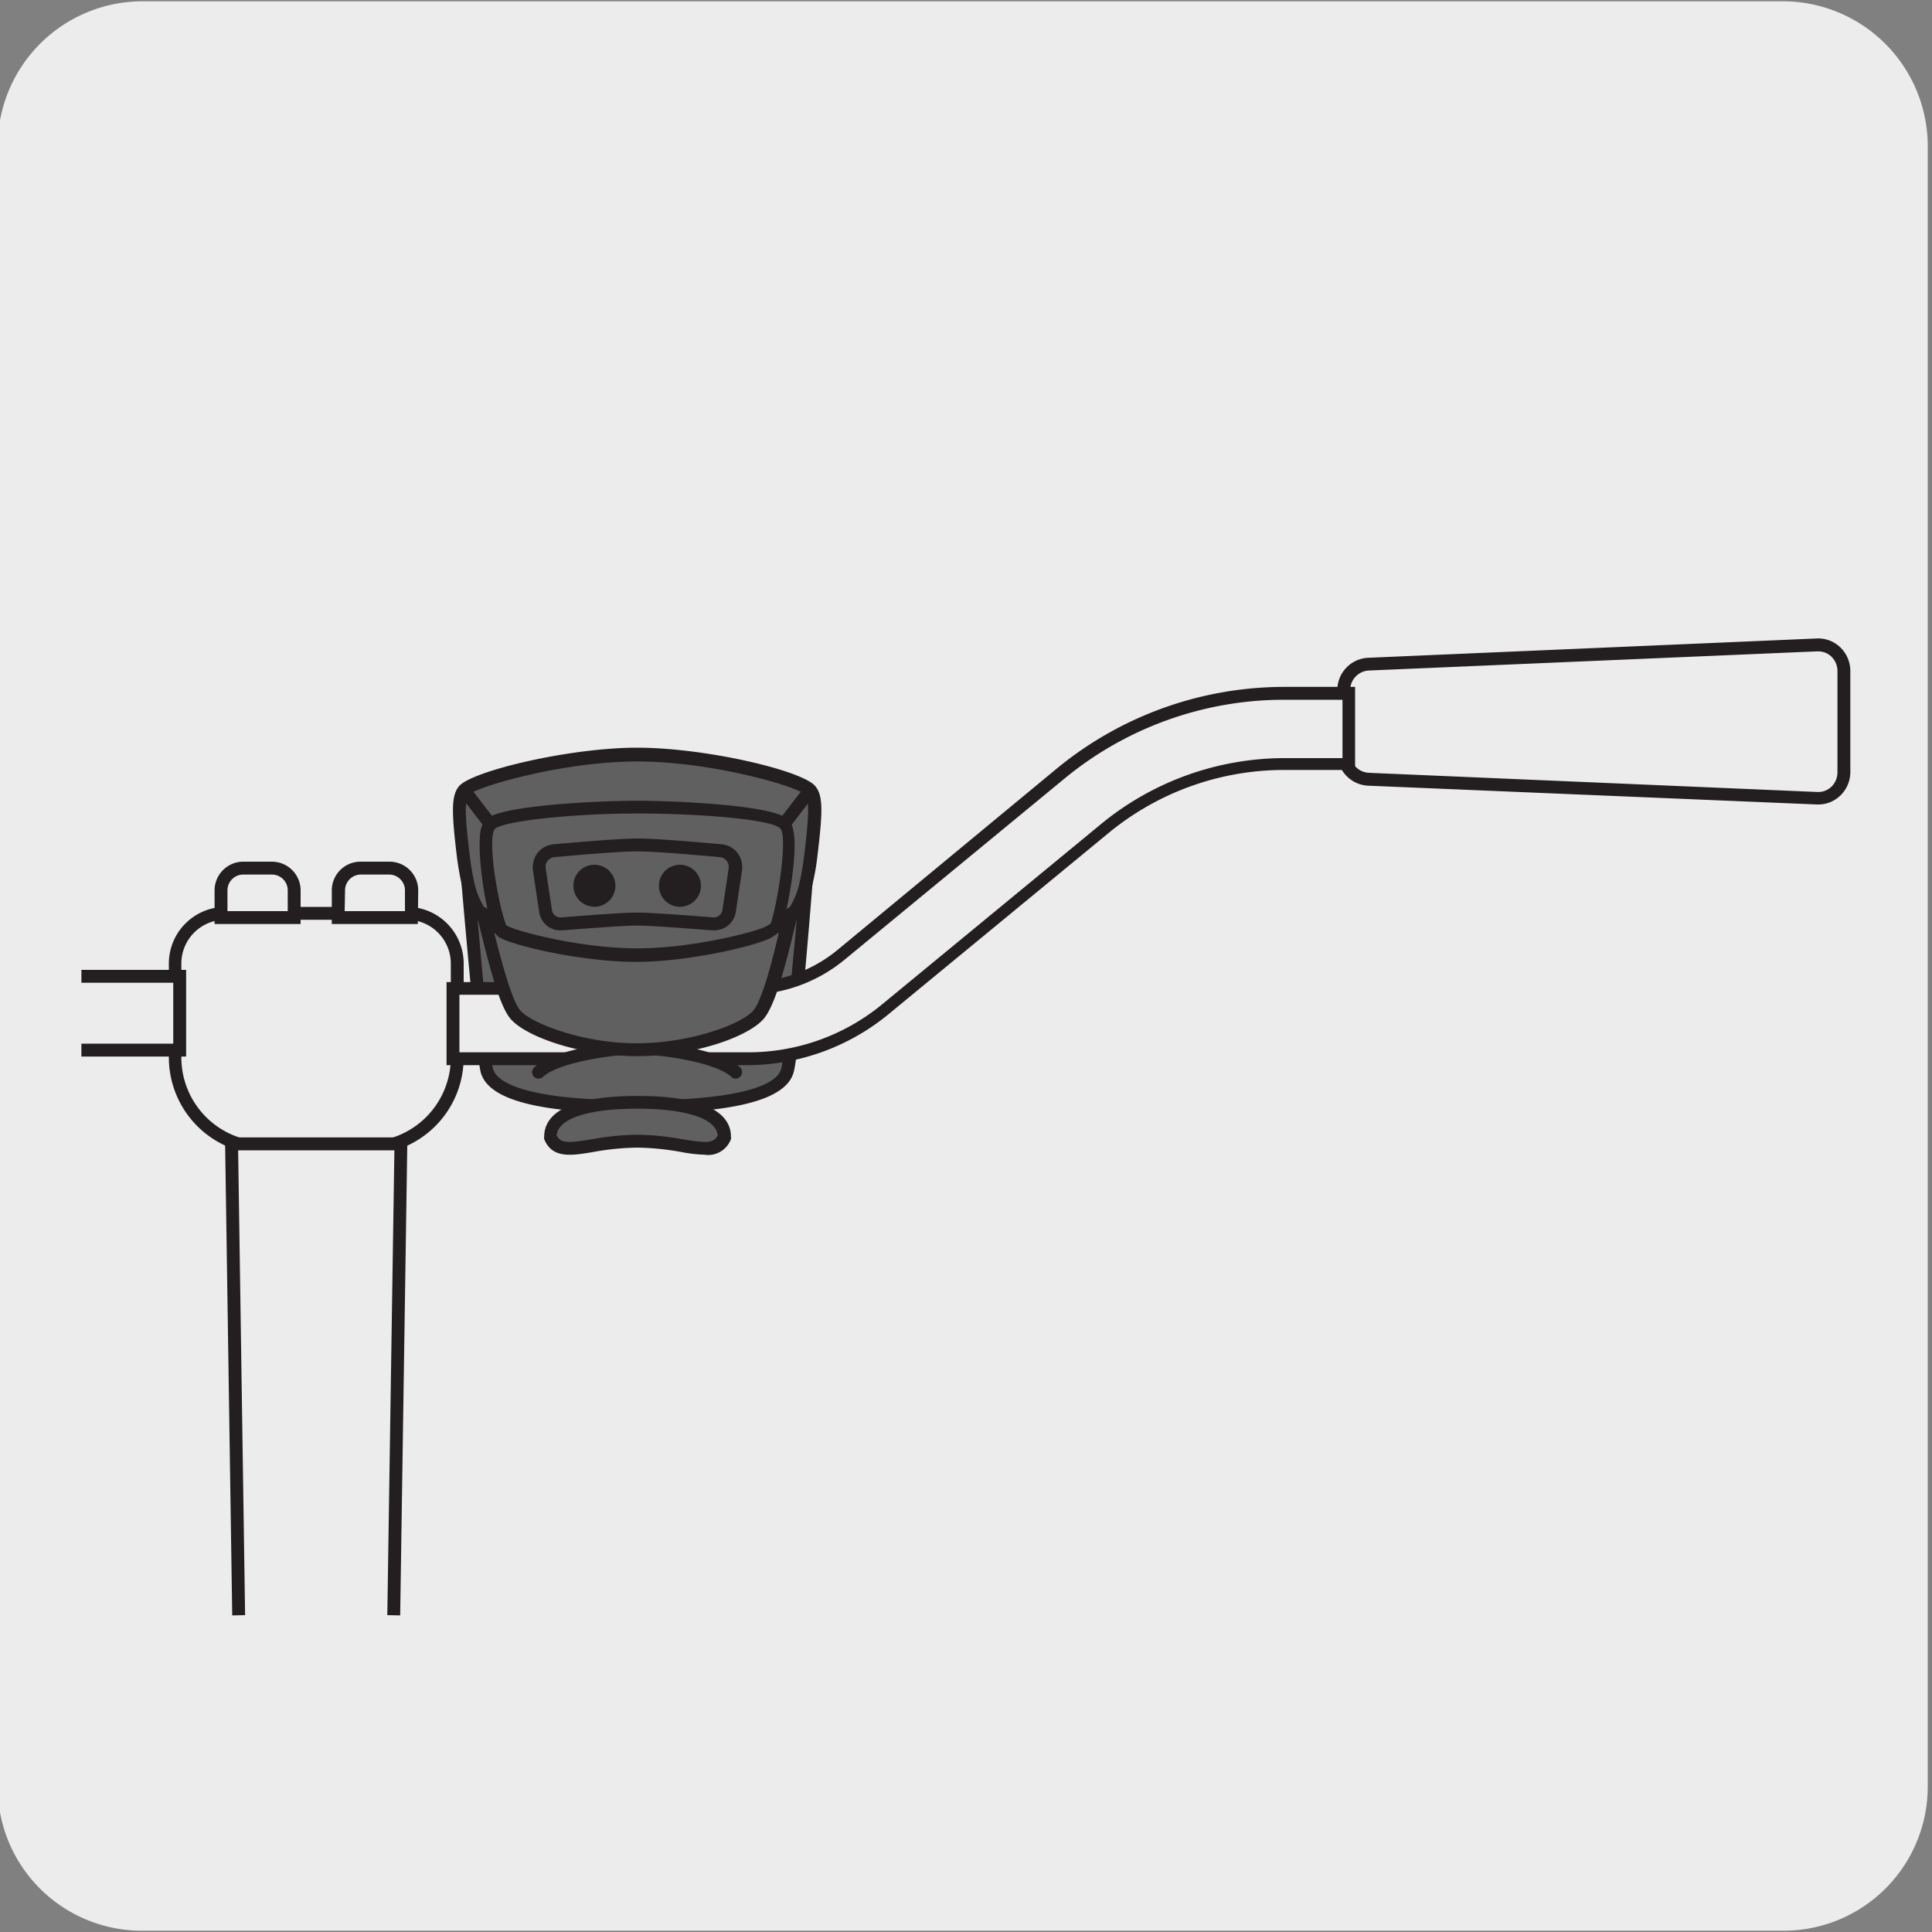 <svg xmlns="http://www.w3.org/2000/svg" viewBox="0 0 150 150"><rect x="0" y="0" width="150" height="150" fill="#808080" stroke="none"/><defs><style>.cls-1{fill:#edecec;}.cls-2{fill:#231f20;}.cls-3{fill:#606060;}</style></defs><title>27050-02</title><g id="Capa_2" data-name="Capa 2"><path class="cls-1" d="M11.07.1H138.38a11.26,11.26,0,0,1,11.29,11.21v127.4a11.19,11.19,0,0,1-11.19,11.19H11A11.19,11.19,0,0,1-.18,138.71h0V11.34A11.25,11.25,0,0,1,11.07.1Z"/></g><g id="Capa_3" data-name="Capa 3"><path class="cls-1" d="M141.09,62l-34.85-1.49a2,2,0,0,1-1.91-2V53.6a2,2,0,0,1,1.91-2l34.85-1.5a2,2,0,0,1,2.07,2v7.83a2,2,0,0,1-2.07,2"/><path class="cls-2" d="M141.17,62.46h-.1L106.22,61a2.51,2.51,0,0,1-2.39-2.53V53.6a2.51,2.51,0,0,1,2.39-2.53l34.85-1.5a2.46,2.46,0,0,1,1.81.69,2.56,2.56,0,0,1,.78,1.84v7.83a2.54,2.54,0,0,1-.78,1.84A2.45,2.45,0,0,1,141.17,62.46Zm0-11.89h-.06l-34.84,1.49a1.52,1.52,0,0,0-1.44,1.54v4.84A1.52,1.52,0,0,0,106.27,60l34.84,1.49a1.47,1.47,0,0,0,1.08-.41,1.55,1.55,0,0,0,.47-1.12V52.1a1.57,1.57,0,0,0-.47-1.12A1.5,1.5,0,0,0,141.17,50.57Z"/><path class="cls-1" d="M28.47,89.14H20.64a7,7,0,0,1-7-7V74.81a3.89,3.89,0,0,1,3.89-3.9H31.6a3.89,3.89,0,0,1,3.89,3.9V82.1a7,7,0,0,1-7,7"/><path class="cls-2" d="M28.47,89.64H20.63a7.54,7.54,0,0,1-7.52-7.54V74.81a4.4,4.4,0,0,1,4.39-4.4H31.6A4.4,4.4,0,0,1,36,74.81V82.1A7.53,7.53,0,0,1,28.47,89.64Zm-11-18.23a3.4,3.4,0,0,0-3.39,3.4V82.1a6.54,6.54,0,0,0,6.52,6.54h7.84A6.53,6.53,0,0,0,35,82.1V74.81a3.4,3.4,0,0,0-3.39-3.4Z"/><polyline class="cls-1" points="30.57 125.41 31.12 88.81 17.98 88.81 18.53 125.41"/><polygon class="cls-2" points="31.07 125.42 30.07 125.4 30.62 89.31 18.49 89.31 19.03 125.4 18.03 125.42 17.47 88.31 31.63 88.31 31.07 125.42"/><path class="cls-3" d="M62.62,68.31A6.55,6.55,0,0,1,61.43,71a6,6,0,0,1-1.58,1.32c-.54.48-6,1.84-10.38,1.84s-9.85-1.36-10.38-1.84A6,6,0,0,1,37.51,71a6.54,6.54,0,0,1-1.2-2.7S37.47,82,37.81,83.14s2.24,2.79,11.66,2.79,11.32-1.64,11.66-2.79,1.49-14.83,1.49-14.83"/><path class="cls-2" d="M49.47,86.43c-7.55,0-11.52-1-12.14-3.15-.34-1.17-1.4-13.53-1.52-14.93a.5.5,0,0,1,.42-.54.49.49,0,0,1,.57.38,5.87,5.87,0,0,0,1.1,2.49,5.38,5.38,0,0,0,1.45,1.22c.55.4,5.67,1.76,10.12,1.76a31.33,31.33,0,0,0,10.05-1.72A5.51,5.51,0,0,0,61,70.68a6,6,0,0,0,1.1-2.48.5.5,0,0,1,1,.15C63,69.76,62,82.11,61.61,83.28,61,85.4,57,86.43,49.47,86.43ZM37.07,71.24c.45,5.14,1,11.08,1.22,11.76.26.91,2.07,2.43,11.18,2.43S60.39,83.91,60.65,83c.19-.68.76-6.62,1.22-11.75l0,.06a6.61,6.61,0,0,1-1.71,1.44c-.61.56-6.23,1.91-10.64,1.91s-10-1.35-10.72-2a6,6,0,0,1-1.63-1.38A.18.18,0,0,1,37.07,71.24Z"/><path class="cls-3" d="M59.84,72.54c-.53.49-6,1.84-10.37,1.84S39.63,73,39.09,72.54a6.17,6.17,0,0,1-1.58-1.33,6.66,6.66,0,0,1-1.2-2.71,18.48,18.48,0,0,1-.33-2c-.4-3.26-.45-4.56,0-5.16.72-.88,7.77-2.76,13.45-2.76S62.2,60.5,62.92,61.38c.49.6.43,1.9,0,5.16-.1.76-.21,1.41-.34,2a6.49,6.49,0,0,1-1.2,2.69,5.85,5.85,0,0,1-1.58,1.33"/><path class="cls-2" d="M49.47,74.88c-4.41,0-10-1.35-10.71-2a6.17,6.17,0,0,1-1.64-1.39,7.14,7.14,0,0,1-1.29-2.91c-.14-.6-.25-1.26-.35-2-.42-3.49-.46-4.78.15-5.53.95-1.17,8.54-3,13.84-3s12.89,1.78,13.84,3c.61.75.57,2,.14,5.53a17.22,17.22,0,0,1-.35,2,7,7,0,0,1-1.29,2.89A6.45,6.45,0,0,1,60.13,73C59.25,73.59,53.78,74.88,49.47,74.88Zm0-15.76c-5.84,0-12.54,2-13.07,2.58-.37.46-.27,2,.08,4.78a18.45,18.45,0,0,0,.32,1.91,6.16,6.16,0,0,0,1.1,2.51,5.29,5.29,0,0,0,1.46,1.22c.54.41,5.66,1.76,10.11,1.76a31.56,31.56,0,0,0,10.05-1.71l.06,0A5.38,5.38,0,0,0,61,70.9a6.13,6.13,0,0,0,1.1-2.49c.13-.57.24-1.22.33-1.93.34-2.81.45-4.32.08-4.78C62,61.09,55.31,59.12,49.47,59.12Z"/><path class="cls-1" d="M58.05,82.2H35.17V76.75H58.05a11.47,11.47,0,0,0,7.3-2.63l16.94-14a27.26,27.26,0,0,1,17.38-6.27h5v5.45h-5a21.9,21.9,0,0,0-13.94,5l-17,14A16.84,16.84,0,0,1,58.05,82.2"/><path class="cls-2" d="M58.05,82.7H34.67V76.25H58.05a10.93,10.93,0,0,0,7-2.52L82,59.71a27.8,27.8,0,0,1,17.7-6.38h5.51v6.45H99.67a21.43,21.43,0,0,0-13.62,4.91l-17,14A17.36,17.36,0,0,1,58.05,82.7Zm-22.38-1H58.05A16.35,16.35,0,0,0,68.46,78l17-14a22.45,22.45,0,0,1,14.26-5.14h4.51V54.33H99.67a26.79,26.79,0,0,0-17.06,6.15l-17,14a11.89,11.89,0,0,1-7.61,2.75H35.67Z"/><polyline class="cls-1" points="6.32 81.53 13.95 81.53 13.95 75.8 6.32 75.8"/><polygon class="cls-2" points="14.45 82.03 6.32 82.03 6.32 81.03 13.45 81.03 13.45 76.3 6.32 76.3 6.32 75.3 14.45 75.3 14.45 82.03"/><path class="cls-2" d="M54.42,68.77a1.63,1.63,0,1,1-1.63-1.63,1.63,1.63,0,0,1,1.63,1.63"/><path class="cls-2" d="M49.47,74.88c-4.42,0-10.09-1.38-10.79-2s-1.55-5.47-1.43-7.68c0-.89.24-1.42.6-1.68,1.39-1,8.56-1.35,11.62-1.35s10.22.34,11.61,1.35c.36.26.55.79.6,1.67.12,2.22-.78,7.1-1.43,7.69S53.89,74.88,49.47,74.88Zm0-11.72c-4.85,0-10.21.56-11,1.16s.42,7.1,1,7.84a32.23,32.23,0,0,0,10.08,1.72c4.46,0,9.63-1.39,10.12-1.76.48-.7,1.6-7.11.9-7.81S54.32,63.16,49.47,63.16Zm6,9.07H55.3c-1.09-.08-4.74-.37-5.83-.37s-4.74.29-5.83.37a1.66,1.66,0,0,1-1.78-1.43l-.48-3.21a1.83,1.83,0,0,1,.36-1.37A1.76,1.76,0,0,1,43,65.55c1.86-.17,5.18-.45,6.52-.45s4.65.28,6.52.45a1.76,1.76,0,0,1,1.21.66,1.83,1.83,0,0,1,.36,1.37l-.48,3.21A1.68,1.68,0,0,1,55.43,72.23Zm-6-1.38c1.09,0,4.5.26,5.91.38a.69.69,0,0,0,.71-.59l.48-3.2a.78.78,0,0,0-.16-.61.75.75,0,0,0-.51-.28c-1.49-.14-5.09-.45-6.43-.45s-4.94.31-6.43.45a.77.77,0,0,0-.52.28.76.76,0,0,0-.15.6l.48,3.21a.68.68,0,0,0,.71.59C45,71.11,48.37,70.85,49.47,70.85Z"/><path class="cls-3" d="M41.81,83.25c1.37-1.29,5.84-1.89,7.66-1.89s6.29.6,7.66,1.89"/><path class="cls-2" d="M57.13,83.75a.52.52,0,0,1-.35-.14c-1.2-1.13-5.46-1.75-7.31-1.75s-6.11.62-7.31,1.75a.5.5,0,0,1-.69-.73c1.61-1.52,6.5-2,8-2s6.38.5,8,2a.5.5,0,0,1,0,.71A.48.48,0,0,1,57.13,83.75Z"/><path class="cls-2" d="M44.52,68.77a1.63,1.63,0,1,0,1.63-1.63,1.62,1.62,0,0,0-1.63,1.63"/><path class="cls-3" d="M49.47,81.52c-4.37,0-8.38-1.52-9.42-2.69-.81-.91-1.59-3.92-2.56-7.88a6.16,6.16,0,0,0,1.57,1.33c.53.49,6,1.87,10.41,1.87s9.87-1.38,10.41-1.87A5.94,5.94,0,0,0,61.44,71c-1,4-1.75,7-2.55,7.88-1,1.17-5,2.69-9.42,2.69"/><path class="cls-2" d="M49.47,82c-4.35,0-8.57-1.48-9.8-2.86-.88-1-1.62-3.85-2.66-8.1a.49.49,0,0,1,.26-.56.5.5,0,0,1,.62.13,5.28,5.28,0,0,0,1.43,1.23c.55.41,5.69,1.79,10.15,1.79s9.6-1.38,10.08-1.75a5.54,5.54,0,0,0,1.5-1.27.49.49,0,0,1,.61-.13.5.5,0,0,1,.27.56c-1,4.25-1.79,7.11-2.67,8.1C58,80.54,53.81,82,49.47,82Zm-11.1-9.6c.66,2.63,1.4,5.35,2.05,6.08.93,1,4.83,2.52,9,2.52s8.11-1.47,9.05-2.52c.64-.73,1.39-3.44,2-6.07l-.41.27c-.62.57-6.27,2-10.68,2s-10.06-1.38-10.75-2Z"/><path class="cls-2" d="M37.81,64.47l-2.15-2.79.79-.61,2.15,2.79Zm23.32,0-.8-.61,2.15-2.79.79.61Z"/><path class="cls-3" d="M49.47,88.6c-3.78,0-6,1.47-6.75-.36,0-1.63,2.19-2.65,6.75-2.65s6.75,1,6.75,2.65c-.74,1.83-3,.36-6.75.36"/><path class="cls-2" d="M54.69,89.65a11.32,11.32,0,0,1-1.81-.21,20.72,20.72,0,0,0-3.41-.34,20.72,20.72,0,0,0-3.41.34c-1.71.29-3.19.53-3.81-1a.58.58,0,0,1,0-.19c0-1.44,1.25-3.16,7.25-3.16s7.25,1.72,7.25,3.16a.41.41,0,0,1,0,.19A1.88,1.88,0,0,1,54.69,89.65ZM49.47,88.1a21.09,21.09,0,0,1,3.57.36c1.82.3,2.38.31,2.68-.31-.11-1.3-2.43-2.07-6.25-2.07s-6.14.77-6.25,2.07c.3.62.85.61,2.68.31A21,21,0,0,1,49.47,88.1Z"/><path class="cls-1" d="M21.13,67.4H18.87a1.73,1.73,0,0,0-1.71,1.76v2.08h5.68V69.16a1.73,1.73,0,0,0-1.71-1.76"/><path class="cls-2" d="M23.34,71.74H16.66V69.16a2.23,2.23,0,0,1,2.21-2.26h2.26a2.23,2.23,0,0,1,2.21,2.26Zm-5.68-1h4.68V69.16a1.23,1.23,0,0,0-1.21-1.26H18.87a1.23,1.23,0,0,0-1.21,1.26Z"/><path class="cls-1" d="M30.23,67.4H28a1.73,1.73,0,0,0-1.71,1.76v2.08h5.68V69.16a1.73,1.73,0,0,0-1.71-1.76"/><path class="cls-2" d="M32.44,71.74H25.76V69.16A2.23,2.23,0,0,1,28,66.9h2.26a2.23,2.23,0,0,1,2.21,2.26Zm-5.68-1h4.68V69.16a1.23,1.23,0,0,0-1.21-1.26H28a1.23,1.23,0,0,0-1.21,1.26Z"/></g></svg>
